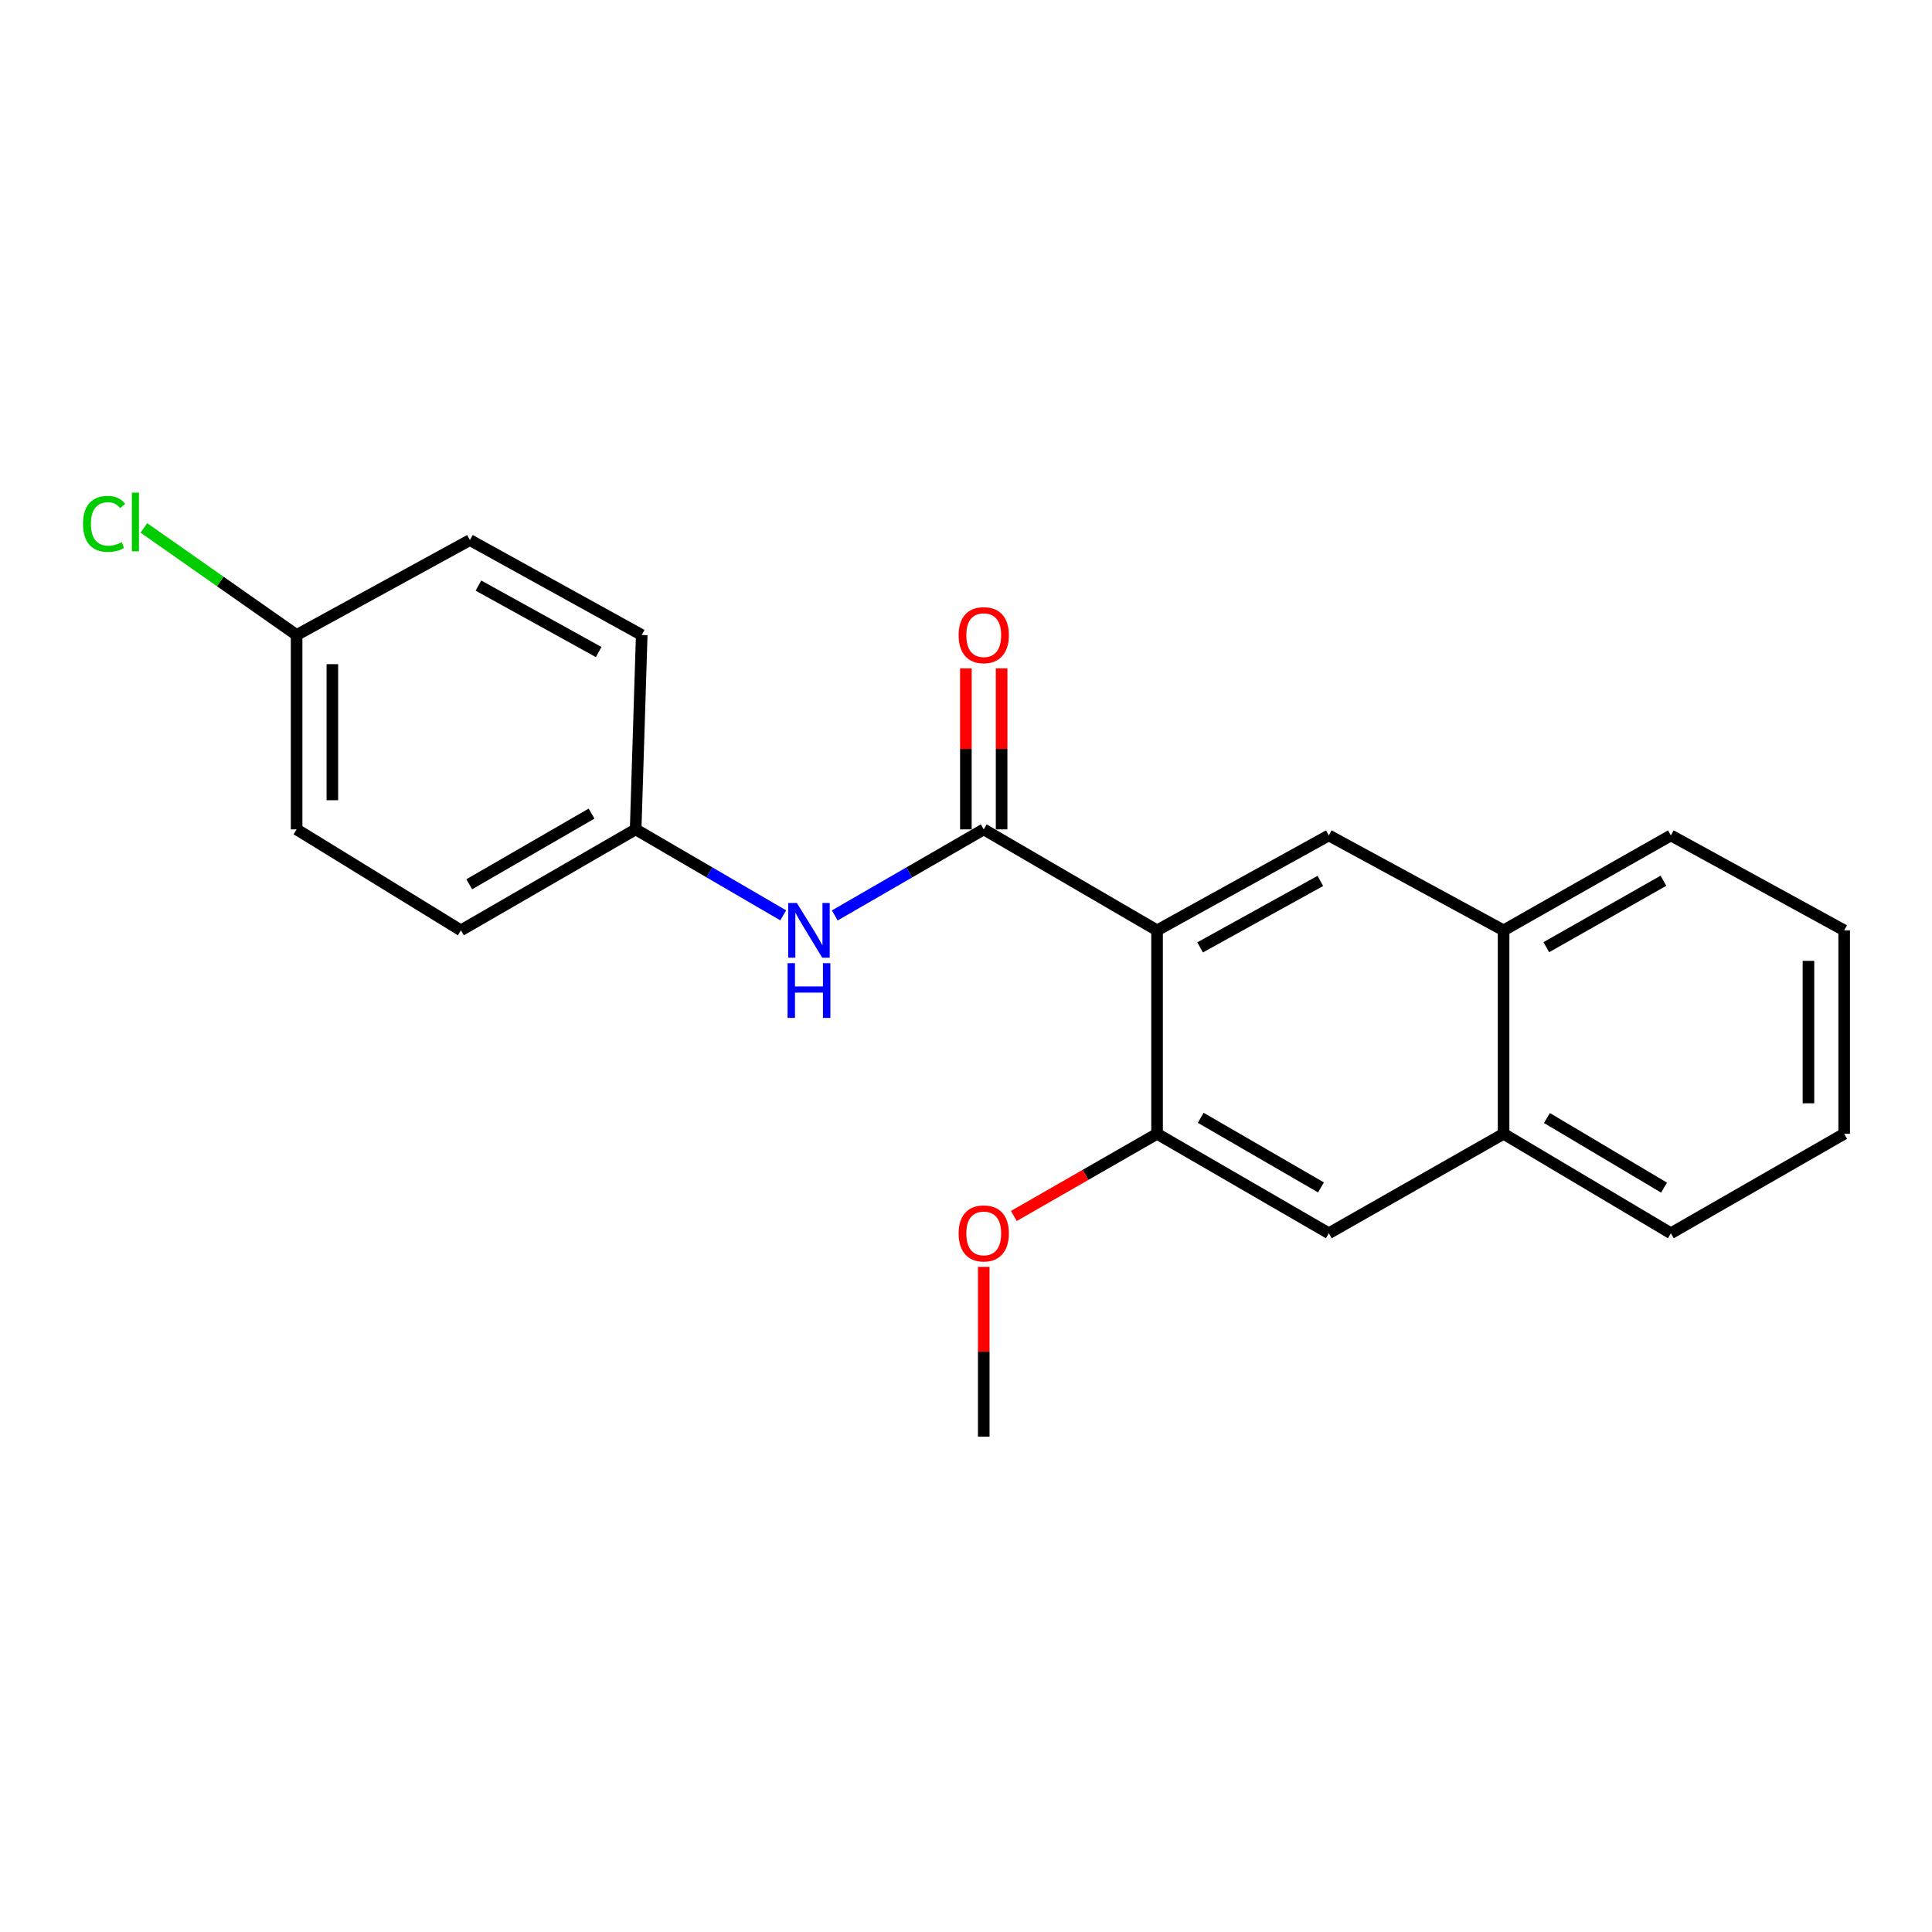 <?xml version='1.0' encoding='iso-8859-1'?>
<svg version='1.1' baseProfile='full'
              xmlns='http://www.w3.org/2000/svg'
                      xmlns:rdkit='http://www.rdkit.org/xml'
                      xmlns:xlink='http://www.w3.org/1999/xlink'
                  xml:space='preserve'
width='1000px' height='1000px' viewBox='0 0 1000 1000'>
<!-- END OF HEADER -->
<rect style='opacity:1.0;fill:#FFFFFF;stroke:none' width='1000' height='1000' x='0' y='0'> </rect>
<path class='bond-0' d='M 598.896,481.547 L 509.185,429.288' style='fill:none;fill-rule:evenodd;stroke:#000000;stroke-width:6px;stroke-linecap:butt;stroke-linejoin:miter;stroke-opacity:1' />
<path class='bond-1' d='M 598.896,481.547 L 687.795,432.411' style='fill:none;fill-rule:evenodd;stroke:#000000;stroke-width:6px;stroke-linecap:butt;stroke-linejoin:miter;stroke-opacity:1' />
<path class='bond-1' d='M 621.177,490.363 L 683.407,455.969' style='fill:none;fill-rule:evenodd;stroke:#000000;stroke-width:6px;stroke-linecap:butt;stroke-linejoin:miter;stroke-opacity:1' />
<path class='bond-2' d='M 598.896,481.547 L 598.896,586.855' style='fill:none;fill-rule:evenodd;stroke:#000000;stroke-width:6px;stroke-linecap:butt;stroke-linejoin:miter;stroke-opacity:1' />
<path class='bond-3' d='M 509.185,429.288 L 470.63,451.561' style='fill:none;fill-rule:evenodd;stroke:#000000;stroke-width:6px;stroke-linecap:butt;stroke-linejoin:miter;stroke-opacity:1' />
<path class='bond-3' d='M 470.63,451.561 L 432.075,473.833' style='fill:none;fill-rule:evenodd;stroke:#0000FF;stroke-width:6px;stroke-linecap:butt;stroke-linejoin:miter;stroke-opacity:1' />
<path class='bond-7' d='M 518.432,429.288 L 518.432,387.619' style='fill:none;fill-rule:evenodd;stroke:#000000;stroke-width:6px;stroke-linecap:butt;stroke-linejoin:miter;stroke-opacity:1' />
<path class='bond-7' d='M 518.432,387.619 L 518.432,345.95' style='fill:none;fill-rule:evenodd;stroke:#FF0000;stroke-width:6px;stroke-linecap:butt;stroke-linejoin:miter;stroke-opacity:1' />
<path class='bond-7' d='M 499.937,429.288 L 499.937,387.619' style='fill:none;fill-rule:evenodd;stroke:#000000;stroke-width:6px;stroke-linecap:butt;stroke-linejoin:miter;stroke-opacity:1' />
<path class='bond-7' d='M 499.937,387.619 L 499.937,345.95' style='fill:none;fill-rule:evenodd;stroke:#FF0000;stroke-width:6px;stroke-linecap:butt;stroke-linejoin:miter;stroke-opacity:1' />
<path class='bond-5' d='M 687.795,432.411 L 778.257,481.547' style='fill:none;fill-rule:evenodd;stroke:#000000;stroke-width:6px;stroke-linecap:butt;stroke-linejoin:miter;stroke-opacity:1' />
<path class='bond-4' d='M 598.896,586.855 L 687.795,638.333' style='fill:none;fill-rule:evenodd;stroke:#000000;stroke-width:6px;stroke-linecap:butt;stroke-linejoin:miter;stroke-opacity:1' />
<path class='bond-4' d='M 621.499,578.572 L 683.728,614.606' style='fill:none;fill-rule:evenodd;stroke:#000000;stroke-width:6px;stroke-linecap:butt;stroke-linejoin:miter;stroke-opacity:1' />
<path class='bond-9' d='M 598.896,586.855 L 561.833,608.123' style='fill:none;fill-rule:evenodd;stroke:#000000;stroke-width:6px;stroke-linecap:butt;stroke-linejoin:miter;stroke-opacity:1' />
<path class='bond-9' d='M 561.833,608.123 L 524.77,629.39' style='fill:none;fill-rule:evenodd;stroke:#FF0000;stroke-width:6px;stroke-linecap:butt;stroke-linejoin:miter;stroke-opacity:1' />
<path class='bond-8' d='M 405.388,473.778 L 367.2,451.533' style='fill:none;fill-rule:evenodd;stroke:#0000FF;stroke-width:6px;stroke-linecap:butt;stroke-linejoin:miter;stroke-opacity:1' />
<path class='bond-8' d='M 367.2,451.533 L 329.012,429.288' style='fill:none;fill-rule:evenodd;stroke:#000000;stroke-width:6px;stroke-linecap:butt;stroke-linejoin:miter;stroke-opacity:1' />
<path class='bond-6' d='M 687.795,638.333 L 778.257,586.855' style='fill:none;fill-rule:evenodd;stroke:#000000;stroke-width:6px;stroke-linecap:butt;stroke-linejoin:miter;stroke-opacity:1' />
<path class='bond-16' d='M 778.257,481.547 L 864.844,432.411' style='fill:none;fill-rule:evenodd;stroke:#000000;stroke-width:6px;stroke-linecap:butt;stroke-linejoin:miter;stroke-opacity:1' />
<path class='bond-16' d='M 800.373,490.262 L 860.984,455.867' style='fill:none;fill-rule:evenodd;stroke:#000000;stroke-width:6px;stroke-linecap:butt;stroke-linejoin:miter;stroke-opacity:1' />
<path class='bond-21' d='M 778.257,481.547 L 778.257,586.855' style='fill:none;fill-rule:evenodd;stroke:#000000;stroke-width:6px;stroke-linecap:butt;stroke-linejoin:miter;stroke-opacity:1' />
<path class='bond-17' d='M 778.257,586.855 L 864.844,638.333' style='fill:none;fill-rule:evenodd;stroke:#000000;stroke-width:6px;stroke-linecap:butt;stroke-linejoin:miter;stroke-opacity:1' />
<path class='bond-17' d='M 800.696,578.679 L 861.308,614.714' style='fill:none;fill-rule:evenodd;stroke:#000000;stroke-width:6px;stroke-linecap:butt;stroke-linejoin:miter;stroke-opacity:1' />
<path class='bond-12' d='M 329.012,429.288 L 332.156,328.675' style='fill:none;fill-rule:evenodd;stroke:#000000;stroke-width:6px;stroke-linecap:butt;stroke-linejoin:miter;stroke-opacity:1' />
<path class='bond-13' d='M 329.012,429.288 L 238.571,481.547' style='fill:none;fill-rule:evenodd;stroke:#000000;stroke-width:6px;stroke-linecap:butt;stroke-linejoin:miter;stroke-opacity:1' />
<path class='bond-13' d='M 306.193,421.113 L 242.884,457.694' style='fill:none;fill-rule:evenodd;stroke:#000000;stroke-width:6px;stroke-linecap:butt;stroke-linejoin:miter;stroke-opacity:1' />
<path class='bond-18' d='M 509.185,655.725 L 509.185,699.668' style='fill:none;fill-rule:evenodd;stroke:#FF0000;stroke-width:6px;stroke-linecap:butt;stroke-linejoin:miter;stroke-opacity:1' />
<path class='bond-18' d='M 509.185,699.668 L 509.185,743.611' style='fill:none;fill-rule:evenodd;stroke:#000000;stroke-width:6px;stroke-linecap:butt;stroke-linejoin:miter;stroke-opacity:1' />
<path class='bond-10' d='M 153.525,328.675 L 153.525,429.288' style='fill:none;fill-rule:evenodd;stroke:#000000;stroke-width:6px;stroke-linecap:butt;stroke-linejoin:miter;stroke-opacity:1' />
<path class='bond-10' d='M 172.02,343.767 L 172.02,414.196' style='fill:none;fill-rule:evenodd;stroke:#000000;stroke-width:6px;stroke-linecap:butt;stroke-linejoin:miter;stroke-opacity:1' />
<path class='bond-11' d='M 153.525,328.675 L 114.002,300.965' style='fill:none;fill-rule:evenodd;stroke:#000000;stroke-width:6px;stroke-linecap:butt;stroke-linejoin:miter;stroke-opacity:1' />
<path class='bond-11' d='M 114.002,300.965 L 74.479,273.255' style='fill:none;fill-rule:evenodd;stroke:#00CC00;stroke-width:6px;stroke-linecap:butt;stroke-linejoin:miter;stroke-opacity:1' />
<path class='bond-23' d='M 153.525,328.675 L 243.236,279.539' style='fill:none;fill-rule:evenodd;stroke:#000000;stroke-width:6px;stroke-linecap:butt;stroke-linejoin:miter;stroke-opacity:1' />
<path class='bond-14' d='M 332.156,328.675 L 243.236,279.539' style='fill:none;fill-rule:evenodd;stroke:#000000;stroke-width:6px;stroke-linecap:butt;stroke-linejoin:miter;stroke-opacity:1' />
<path class='bond-14' d='M 309.873,337.492 L 247.629,303.098' style='fill:none;fill-rule:evenodd;stroke:#000000;stroke-width:6px;stroke-linecap:butt;stroke-linejoin:miter;stroke-opacity:1' />
<path class='bond-15' d='M 238.571,481.547 L 153.525,429.288' style='fill:none;fill-rule:evenodd;stroke:#000000;stroke-width:6px;stroke-linecap:butt;stroke-linejoin:miter;stroke-opacity:1' />
<path class='bond-20' d='M 864.844,432.411 L 954.545,481.547' style='fill:none;fill-rule:evenodd;stroke:#000000;stroke-width:6px;stroke-linecap:butt;stroke-linejoin:miter;stroke-opacity:1' />
<path class='bond-19' d='M 864.844,638.333 L 954.545,586.855' style='fill:none;fill-rule:evenodd;stroke:#000000;stroke-width:6px;stroke-linecap:butt;stroke-linejoin:miter;stroke-opacity:1' />
<path class='bond-22' d='M 954.545,586.855 L 954.545,481.547' style='fill:none;fill-rule:evenodd;stroke:#000000;stroke-width:6px;stroke-linecap:butt;stroke-linejoin:miter;stroke-opacity:1' />
<path class='bond-22' d='M 936.05,571.059 L 936.05,497.343' style='fill:none;fill-rule:evenodd;stroke:#000000;stroke-width:6px;stroke-linecap:butt;stroke-linejoin:miter;stroke-opacity:1' />
<path  class='atom-4' d='M 412.463 467.387
L 421.743 482.387
Q 422.663 483.867, 424.143 486.547
Q 425.623 489.227, 425.703 489.387
L 425.703 467.387
L 429.463 467.387
L 429.463 495.707
L 425.583 495.707
L 415.623 479.307
Q 414.463 477.387, 413.223 475.187
Q 412.023 472.987, 411.663 472.307
L 411.663 495.707
L 407.983 495.707
L 407.983 467.387
L 412.463 467.387
' fill='#0000FF'/>
<path  class='atom-4' d='M 407.643 498.539
L 411.483 498.539
L 411.483 510.579
L 425.963 510.579
L 425.963 498.539
L 429.803 498.539
L 429.803 526.859
L 425.963 526.859
L 425.963 513.779
L 411.483 513.779
L 411.483 526.859
L 407.643 526.859
L 407.643 498.539
' fill='#0000FF'/>
<path  class='atom-8' d='M 496.185 328.755
Q 496.185 321.955, 499.545 318.155
Q 502.905 314.355, 509.185 314.355
Q 515.465 314.355, 518.825 318.155
Q 522.185 321.955, 522.185 328.755
Q 522.185 335.635, 518.785 339.555
Q 515.385 343.435, 509.185 343.435
Q 502.945 343.435, 499.545 339.555
Q 496.185 335.675, 496.185 328.755
M 509.185 340.235
Q 513.505 340.235, 515.825 337.355
Q 518.185 334.435, 518.185 328.755
Q 518.185 323.195, 515.825 320.395
Q 513.505 317.555, 509.185 317.555
Q 504.865 317.555, 502.505 320.355
Q 500.185 323.155, 500.185 328.755
Q 500.185 334.475, 502.505 337.355
Q 504.865 340.235, 509.185 340.235
' fill='#FF0000'/>
<path  class='atom-10' d='M 496.185 638.413
Q 496.185 631.613, 499.545 627.813
Q 502.905 624.013, 509.185 624.013
Q 515.465 624.013, 518.825 627.813
Q 522.185 631.613, 522.185 638.413
Q 522.185 645.293, 518.785 649.213
Q 515.385 653.093, 509.185 653.093
Q 502.945 653.093, 499.545 649.213
Q 496.185 645.333, 496.185 638.413
M 509.185 649.893
Q 513.505 649.893, 515.825 647.013
Q 518.185 644.093, 518.185 638.413
Q 518.185 632.853, 515.825 630.053
Q 513.505 627.213, 509.185 627.213
Q 504.865 627.213, 502.505 630.013
Q 500.185 632.813, 500.185 638.413
Q 500.185 644.133, 502.505 647.013
Q 504.865 649.893, 509.185 649.893
' fill='#FF0000'/>
<path  class='atom-12' d='M 42.971 271.159
Q 42.971 264.119, 46.251 260.439
Q 49.571 256.719, 55.851 256.719
Q 61.691 256.719, 64.811 260.839
L 62.171 262.999
Q 59.891 259.999, 55.851 259.999
Q 51.571 259.999, 49.291 262.879
Q 47.051 265.719, 47.051 271.159
Q 47.051 276.759, 49.371 279.639
Q 51.731 282.519, 56.291 282.519
Q 59.411 282.519, 63.051 280.639
L 64.171 283.639
Q 62.691 284.599, 60.451 285.159
Q 58.211 285.719, 55.731 285.719
Q 49.571 285.719, 46.251 281.959
Q 42.971 278.199, 42.971 271.159
' fill='#00CC00'/>
<path  class='atom-12' d='M 68.251 254.999
L 71.931 254.999
L 71.931 285.359
L 68.251 285.359
L 68.251 254.999
' fill='#00CC00'/>
</svg>
